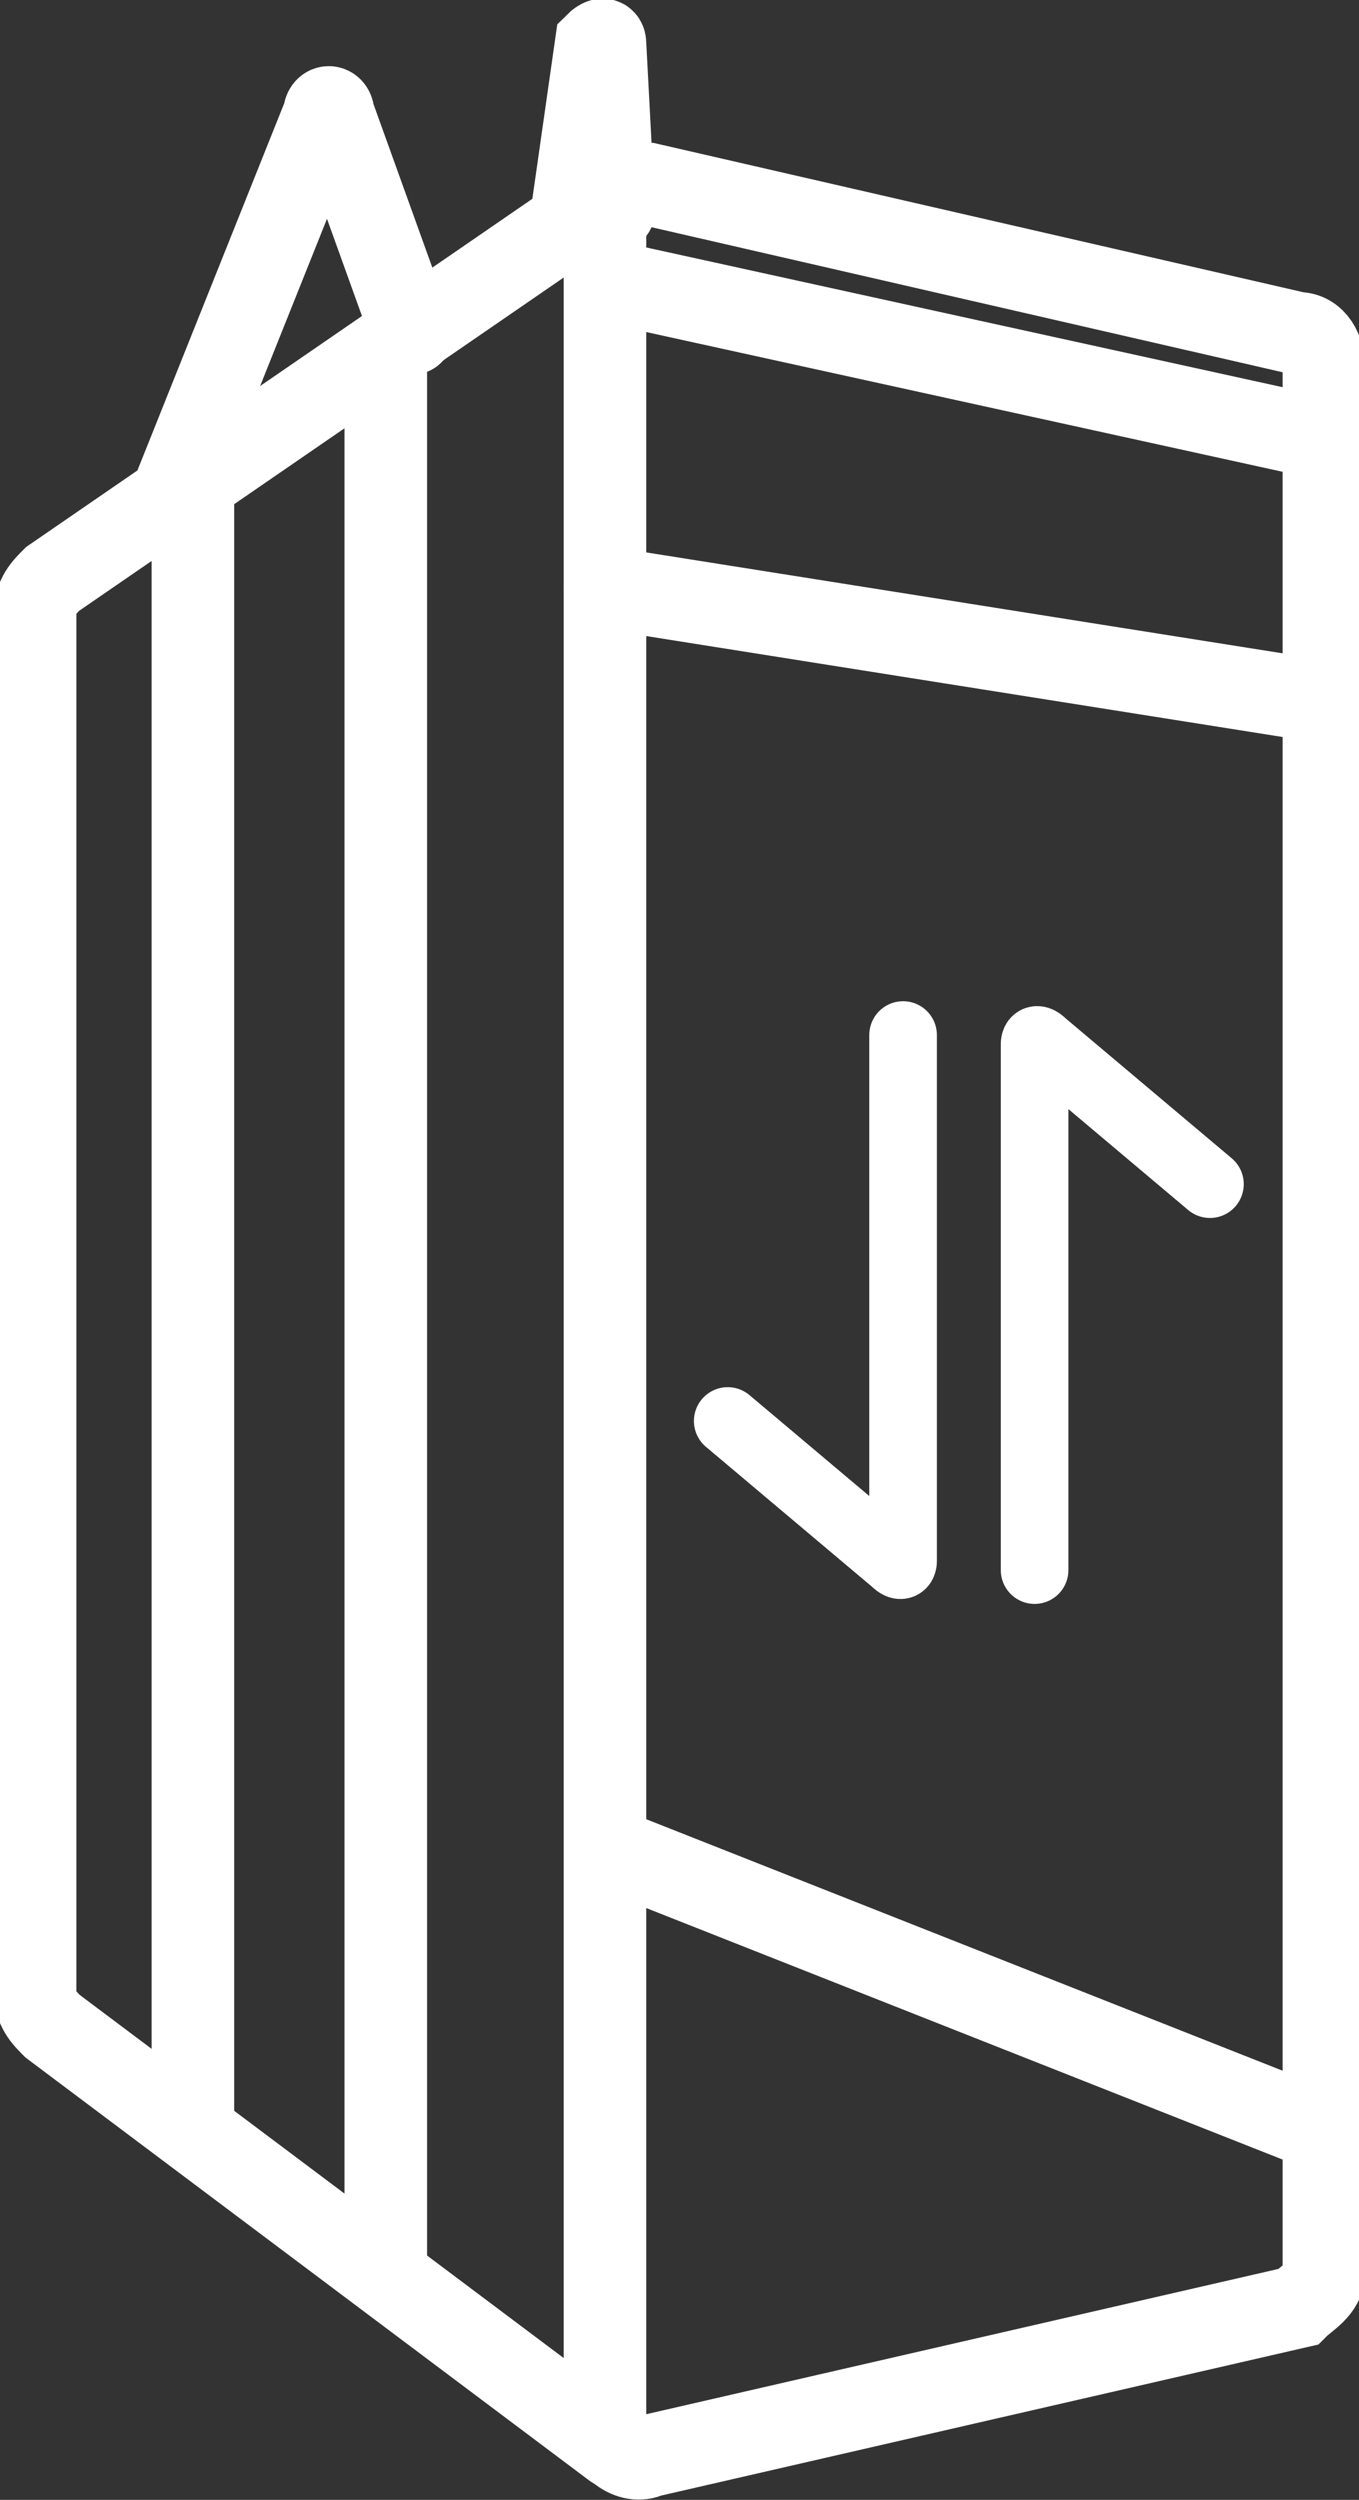 <?xml version="1.0" encoding="utf-8"?>
<!-- Generator: Adobe Illustrator 25.4.1, SVG Export Plug-In . SVG Version: 6.00 Build 0)  -->
<svg version="1.1" id="图层_1" xmlns="http://www.w3.org/2000/svg" xmlns:xlink="http://www.w3.org/1999/xlink" x="0px" y="0px"
	 viewBox="0 0 15.5 28.5" style="enable-background:new 0 0 15.5 28.5;" xml:space="preserve">
<rect x="0" y="0" width="15.5" height="28.5" fill="#333333" stroke="none"/>
<style type="text/css">
	.st0{fill:#FFFFFF;stroke:#231815;stroke-miterlimit:10;}
	.st1{fill:#E5E5E5;}
	.st2{fill:#0059AB;}
	.st3{opacity:0.9;fill:#0059A7;}
	.st4{fill:none;stroke:#FFFFFF;stroke-width:0.25;stroke-miterlimit:10;}
	.st5{fill:none;stroke:#FFFFFF;stroke-width:0.7;stroke-linecap:round;stroke-miterlimit:10;}
	.st6{fill:none;stroke:#FFFFFF;stroke-width:0.7;stroke-miterlimit:10;}
	.st7{fill:none;stroke:#FFFFFF;stroke-width:0.7;stroke-miterlimit:10;stroke-dasharray:1.452,0.968;}
	.st8{fill:#333333;stroke:#FFFFFF;stroke-width:0.7;stroke-miterlimit:10;}
	.st9{fill:#FFFFFF;}
	.st10{fill:url(#SVGID_1_);stroke:#333333;stroke-width:0.559;stroke-miterlimit:10;}
	.st11{fill:#BBC6DA;}
	.st12{fill:none;stroke:#BBC6DA;stroke-width:2.281;stroke-linecap:round;stroke-linejoin:round;stroke-miterlimit:22.926;}
	.st13{fill:none;stroke:#BBC7DA;stroke-width:1.867;stroke-linecap:round;stroke-miterlimit:10;}
	.st14{fill:none;stroke:#BBC6DA;stroke-width:1.761;stroke-miterlimit:10;}
	.st15{fill:none;stroke:#BBC6DA;stroke-width:1.761;stroke-linecap:round;stroke-miterlimit:10;}
	.st16{fill:none;stroke:#BBC6DA;stroke-width:1.768;stroke-miterlimit:22.926;}
	.st17{clip-path:url(#SVGID_00000031196824260146553270000004244793936179550853_);}
	.st18{fill:none;stroke:#BBC6DA;stroke-width:1.669;stroke-miterlimit:10;}
	.st19{fill:none;stroke:#BBC6DA;stroke-width:1.669;stroke-linecap:round;stroke-miterlimit:10;}
	.st20{fill:#B8C4D6;}
	.st21{clip-path:url(#SVGID_00000164490938421566038630000017559508769221571735_);fill:#666666;}
	.st22{fill:none;stroke:#BBC6DA;stroke-width:1.602;stroke-miterlimit:10;}
	.st23{fill:none;stroke:#BBC6DA;stroke-width:1.5;stroke-miterlimit:10;}
	.st24{fill:#C34544;}
	.st25{fill:#6F7C8E;}
	.st26{fill:url(#SVGID_00000144314706801500277280000012776989128527934609_);}
	.st27{fill:#DBDEE2;}
	.st28{fill:none;stroke:#231815;stroke-width:1.779;stroke-linecap:round;stroke-linejoin:round;stroke-miterlimit:22.926;}
	.st29{fill:none;stroke:#231815;stroke-width:1.779;stroke-miterlimit:22.926;}
	.st30{fill:#389ED9;}
	.st31{fill:none;}
	.st32{fill:none;stroke:#389ED9;stroke-width:1.673;stroke-linecap:round;stroke-miterlimit:10;}
	.st33{fill:none;stroke:#BBC6DA;stroke-width:2.011;stroke-linecap:round;stroke-linejoin:round;stroke-miterlimit:22.926;}
	.st34{fill:none;stroke:#BBC6DA;stroke-width:2.191;stroke-linecap:round;stroke-linejoin:round;stroke-miterlimit:22.926;}
	.st35{fill:#1D99FF;}
	.st36{fill:none;stroke:#1D99FF;stroke-width:2.281;stroke-linecap:round;stroke-linejoin:round;stroke-miterlimit:22.926;}
	.st37{fill:none;stroke:#BBC6DA;stroke-width:1.824;stroke-linecap:round;stroke-miterlimit:10;}
	.st38{fill:none;stroke:#BBC6DA;stroke-width:1.824;stroke-miterlimit:10;}
	.st39{fill:none;stroke:#BBC6DA;stroke-width:2;stroke-linecap:round;stroke-miterlimit:10;}
	.st40{fill:none;stroke:#BBC6DA;stroke-width:2;stroke-miterlimit:10;}
	.st41{fill:url(#Rectangle-39_00000070808467659426927780000000633835151161444528_);}
	.st42{fill:url(#Rectangle-40_00000029012181149915511980000011082866128124319396_);}
	.st43{fill:none;stroke:#B2BACF;stroke-width:0.767;}
	.st44{fill:url(#Rectangle-40_00000133509218838074008940000004896032313064427701_);}
	.st45{fill:url(#Rectangle-40_00000078727757867812788550000012779123728014658196_);}
	.st46{fill:#FFFFFF;stroke:#768197;stroke-width:1.535;}
	.st47{fill:#707E91;}
	.st48{fill:url(#Oval_00000028294688279449581100000005164960748899199633_);stroke:#707E91;stroke-width:2;}
	.st49{fill:none;stroke:#707E91;stroke-width:2;}
	.st50{fill:#FFFFFF;stroke:#707E91;stroke-width:2;}
	.st51{fill:url(#Rectangle-44_00000142133625859755562330000007949359643942445205_);}
	.st52{fill:none;stroke:#707E91;stroke-width:1.61;}
	.st53{opacity:0.1;fill:none;stroke:#707E91;stroke-width:1.61;enable-background:new    ;}
	.st54{fill:#FFFFFF;stroke:#707E91;stroke-width:1.61;}
	.st55{fill:#748199;}
	.st56{fill:url(#Rectangle-19_00000062186600941500587400000012117440185870698163_);}
	.st57{fill:#0264B1;}
	.st58{fill:none;stroke:#0264B1;stroke-width:1.5;stroke-miterlimit:10;}
	.st59{fill:url(#SVGID_00000065075802434072788890000005743978186726280094_);}
	.st60{fill:url(#SVGID_00000008827922630585113250000001686558854049820299_);}
	.st61{fill:#3396FD;}
	.st62{fill:#268CFD;}
	.st63{clip-path:url(#SVGID_00000142173829455972198430000002256016561462619278_);fill:#DFE2E7;}
	.st64{clip-path:url(#SVGID_00000142173829455972198430000002256016561462619278_);fill:#E0E3E8;}
	.st65{clip-path:url(#SVGID_00000142173829455972198430000002256016561462619278_);fill:#E1E4E9;}
	.st66{clip-path:url(#SVGID_00000142173829455972198430000002256016561462619278_);fill:#E2E5E9;}
	.st67{clip-path:url(#SVGID_00000142173829455972198430000002256016561462619278_);fill:#E3E6EA;}
	.st68{clip-path:url(#SVGID_00000142173829455972198430000002256016561462619278_);fill:#E4E7EB;}
	.st69{clip-path:url(#SVGID_00000142173829455972198430000002256016561462619278_);fill:#E5E8EC;}
	.st70{clip-path:url(#SVGID_00000142173829455972198430000002256016561462619278_);fill:#E6E9ED;}
	.st71{clip-path:url(#SVGID_00000142173829455972198430000002256016561462619278_);fill:#E7EAED;}
	.st72{clip-path:url(#SVGID_00000142173829455972198430000002256016561462619278_);fill:#E8EBEE;}
	.st73{clip-path:url(#SVGID_00000142173829455972198430000002256016561462619278_);fill:#EAEBEF;}
	.st74{clip-path:url(#SVGID_00000142173829455972198430000002256016561462619278_);fill:#EBECF0;}
	.st75{clip-path:url(#SVGID_00000142173829455972198430000002256016561462619278_);fill:#ECEDF0;}
	.st76{clip-path:url(#SVGID_00000142173829455972198430000002256016561462619278_);fill:#EDEEF1;}
	.st77{clip-path:url(#SVGID_00000142173829455972198430000002256016561462619278_);fill:#EEEFF2;}
	.st78{clip-path:url(#SVGID_00000142173829455972198430000002256016561462619278_);fill:#EFF0F3;}
	.st79{clip-path:url(#SVGID_00000142173829455972198430000002256016561462619278_);fill:#F0F1F4;}
	.st80{clip-path:url(#SVGID_00000142173829455972198430000002256016561462619278_);fill:#F1F2F4;}
	.st81{clip-path:url(#SVGID_00000142173829455972198430000002256016561462619278_);fill:#F2F3F5;}
	.st82{clip-path:url(#SVGID_00000142173829455972198430000002256016561462619278_);fill:#F3F4F6;}
	.st83{fill:#1296DB;}
	.st84{opacity:0.1;enable-background:new    ;}
	.st85{fill:#DEE3EA;stroke:#DEE3EA;stroke-width:0.574;stroke-miterlimit:10;}
	.st86{fill:#DEE3EA;stroke:#DEE3EA;stroke-width:0.658;stroke-miterlimit:10;}
	.st87{fill:#DEE3EA;}
	.st88{fill:none;stroke:#DEE3EA;stroke-width:1.868;stroke-miterlimit:10;}
	.st89{fill:none;stroke:#DEE3EA;stroke-width:1.868;stroke-linecap:round;stroke-miterlimit:10;}
	.st90{fill:#DEE3EA;stroke:#024CA5;stroke-width:0.623;stroke-miterlimit:10;}
	.st91{fill:#1D97FF;}
	.st92{fill:none;stroke:#1D97FF;stroke-width:1.209;stroke-miterlimit:10;}
	.st93{fill:#FFFFFF;stroke:#1D97FF;stroke-width:1.223;stroke-miterlimit:10;}
	.st94{fill:none;stroke:#1D97FF;stroke-width:1.63;stroke-miterlimit:10;}
	.st95{fill:none;stroke:#00A7E8;stroke-width:1.5;stroke-miterlimit:10;}
	.st96{fill:#02A7E9;stroke:#F6F7F9;stroke-width:0.5;stroke-miterlimit:10;}
	.st97{fill:#02A7E9;stroke:#F6F7F9;stroke-width:0.495;stroke-miterlimit:10;}
	.st98{fill:#02A7E9;stroke:#F6F7F9;stroke-width:0.492;stroke-miterlimit:10;}
	.st99{fill:#02A7E9;stroke:#F6F7F9;stroke-width:0.494;stroke-miterlimit:10;}
	.st100{fill:#02A7E9;stroke:#F6F7F9;stroke-width:0.492;stroke-miterlimit:10;}
	.st101{fill:#02A7E9;}
	.st102{fill:#02A7E9;stroke:#F6F7F9;stroke-miterlimit:10;}
	.st103{fill:#02A7E9;stroke:#F6F7F9;stroke-width:0.471;stroke-miterlimit:10;}
	.st104{fill:#02A7E9;stroke:#F6F7F9;stroke-width:0.47;stroke-miterlimit:10;}
	.st105{fill:#02A7E9;stroke:#F6F7F9;stroke-width:0.449;stroke-miterlimit:10;}
	.st106{fill:#02A7E9;stroke:#02A7E9;stroke-width:0.912;stroke-miterlimit:10;}
	.st107{fill:#02A7E9;stroke:#02A7E9;stroke-width:0.456;stroke-miterlimit:10;}
	.st108{fill:#02A7E9;stroke:#F6F7F9;stroke-width:1.018;stroke-miterlimit:10;}
	.st109{fill:#02A7E9;stroke:#F6F7F9;stroke-width:0.964;stroke-miterlimit:10;}
	.st110{fill:#00A7E8;}
	.st111{fill:#02A7E9;stroke:#FFFFFF;stroke-width:0.5;stroke-miterlimit:10;}
	.st112{fill:none;stroke:#02A7E9;stroke-width:1.7;stroke-linecap:round;stroke-miterlimit:10;}
	.st113{fill:#F6F7F9;}
	.st114{fill:none;stroke:#02A7E9;stroke-width:1.373;stroke-linecap:round;stroke-miterlimit:10;}
	.st115{fill:none;stroke:#02A7E9;stroke-width:1.307;stroke-linecap:round;stroke-miterlimit:10;}
	.st116{fill:#02A7E9;stroke:#F6F7F9;stroke-width:0.75;stroke-miterlimit:10;}
	.st117{fill:none;stroke:#0059A9;stroke-width:2.459;stroke-miterlimit:10;}
	.st118{fill:none;stroke:#0059A9;stroke-width:1.844;stroke-miterlimit:10;}
	.st119{fill:none;stroke:#0059A9;stroke-width:1.844;stroke-linecap:round;stroke-linejoin:round;stroke-miterlimit:10;}
	.st120{fill:none;stroke:#009FE8;stroke-width:1.844;stroke-miterlimit:10;}
	.st121{fill:none;stroke:#009FE8;stroke-width:1.844;stroke-linecap:round;stroke-linejoin:round;stroke-miterlimit:10;}
	.st122{fill:#009FE8;}
	.st123{fill:#0059A9;}
	.st124{fill:none;stroke:#08559D;stroke-width:1.721;stroke-linecap:round;stroke-linejoin:round;stroke-miterlimit:10;}
	.st125{fill:#FFFFFF;stroke:#009FE8;stroke-width:1.844;stroke-miterlimit:10;}
	.st126{fill:none;stroke:#08559D;stroke-width:1.844;stroke-miterlimit:10;}
	.st127{fill:none;stroke:#08559D;stroke-width:1.844;stroke-miterlimit:9.999;}
	.st128{fill:none;stroke:#08559D;stroke-width:1.844;stroke-linecap:round;stroke-miterlimit:10;}
	.st129{fill:none;stroke:#009FE8;stroke-width:1.844;stroke-linecap:round;stroke-miterlimit:10;}
	.st130{fill:#FFFFFF;stroke:#009FE8;stroke-width:1.844;stroke-linecap:round;stroke-miterlimit:10;}
	.st131{fill:none;stroke:#00A7E8;stroke-width:1.442;stroke-linecap:round;stroke-miterlimit:10;}
	.st132{fill:#FFFFFF;stroke:#00A7E8;stroke-width:1.442;stroke-linecap:round;stroke-miterlimit:10;}
	.st133{fill:none;stroke:#00A7E8;stroke-width:1.5;stroke-miterlimit:9.999;}
	.st134{fill:none;stroke:#00A7E8;stroke-width:1.5;stroke-linecap:round;stroke-miterlimit:10;}
	.st135{fill:#00A7E8;stroke:#F6F7F9;stroke-width:0.75;stroke-miterlimit:10;}
	.st136{fill:#00A7E8;stroke:#F6F7F9;stroke-width:0.5;stroke-miterlimit:10;}
	.st137{fill:none;stroke:#00A7E8;stroke-width:1.7;stroke-miterlimit:10;}
	.st138{fill:#ED70A3;}
	.st139{fill:none;stroke:#009FE8;stroke-width:2.345;stroke-miterlimit:10;}
	.st140{fill:none;stroke:#0059A9;stroke-width:2.345;stroke-linecap:round;stroke-miterlimit:10;}
	.st141{fill:none;stroke:#009FE8;stroke-width:2.459;stroke-miterlimit:10;}
	.st142{fill:none;stroke:#BBC6DA;stroke-width:0.4;stroke-linecap:round;stroke-miterlimit:10;}
	.st143{fill:none;stroke:#BBC6DA;stroke-width:0.2;stroke-linecap:round;stroke-miterlimit:10;}
	.st144{fill:none;stroke:#BBC6DA;stroke-width:0.3;stroke-linecap:round;stroke-miterlimit:10;}
	.st145{fill:none;stroke:#BBC6DA;stroke-width:0.355;stroke-linecap:round;stroke-miterlimit:10;}
	.st146{fill:none;stroke:#BBC6DA;stroke-width:0.3;stroke-linecap:round;stroke-linejoin:round;stroke-miterlimit:10;}
	.st147{fill:none;stroke:#BBC6DA;stroke-width:0.371;stroke-linecap:round;stroke-miterlimit:10;}
	.st148{fill:none;stroke:#333333;stroke-width:1.5;stroke-miterlimit:10;}
	.st149{fill:none;stroke:#333333;stroke-width:1.5;stroke-linecap:round;stroke-miterlimit:10;}
	.st150{fill:none;stroke:#333333;stroke-width:1.161;stroke-linecap:round;stroke-miterlimit:10;}
	.st151{fill:none;stroke:#333333;stroke-width:1.161;stroke-miterlimit:10;}
	.st152{fill:none;stroke:#333333;stroke-width:1.354;stroke-miterlimit:10;}
	.st153{fill:none;stroke:#333333;stroke-width:1.3;stroke-miterlimit:10;}
	.st154{fill:none;stroke:#333333;stroke-width:1.3;stroke-linecap:round;stroke-miterlimit:10;}
	.st155{fill:none;stroke:#333333;stroke-width:1.2;stroke-miterlimit:10;}
	.st156{fill:none;stroke:#333333;stroke-width:1.208;stroke-miterlimit:10;}
	.st157{fill:none;stroke:#333333;stroke-width:1.2;stroke-linecap:round;stroke-miterlimit:10;}
	.st158{fill:none;stroke:#333333;stroke-width:1.3;stroke-miterlimit:10;}
	.st159{fill:none;stroke:#333333;stroke-width:1.3;stroke-linecap:round;stroke-miterlimit:10;}
	.st160{fill:none;stroke:#333333;stroke-miterlimit:10;}
	.st161{fill:none;stroke:#333333;stroke-width:2;stroke-miterlimit:10;stroke-dasharray:2.947;}
	.st162{fill:none;stroke:#333333;stroke-width:1.091;stroke-linecap:round;stroke-miterlimit:10;}
	.st163{fill:none;stroke:#333333;stroke-width:0.8;stroke-linecap:round;stroke-miterlimit:10;}
	.st164{fill:none;stroke:#333333;stroke-width:1.031;stroke-miterlimit:10;}
	.st165{fill:url(#SVGID_00000111888994729298428190000004955136133669974678_);}
	.st166{fill:url(#SVGID_00000099652682016447830430000006872727557775559089_);}
	.st167{fill:url(#SVGID_00000072970016648709939630000014624736177033942665_);}
	.st168{fill:url(#SVGID_00000027604441899574587300000003413621163853830077_);}
	.st169{fill:url(#SVGID_00000023992567671097980360000008998295601211552646_);}
	.st170{fill:url(#SVGID_00000070092450425834759920000007556718034097961357_);}
	.st171{fill:url(#SVGID_00000057837343452369199760000007092199569643142286_);}
	.st172{fill:url(#SVGID_00000150093363469211359000000004969604900294980542_);}
	.st173{fill:url(#SVGID_00000060001425214074829200000000348449121741951112_);}
	.st174{fill:url(#SVGID_00000053546292859432605720000013840179663931769527_);}
	.st175{fill:url(#SVGID_00000132780774926734705880000000945078601516560825_);}
	.st176{fill:#94999D;}
	.st177{fill:#CEDBED;}
	.st178{fill:#C68031;}
	.st179{fill:#808589;}
	.st180{fill:#C1C3C3;}
	.st181{clip-path:url(#SVGID_00000115478971678374132040000016832788442772678020_);fill:#C68031;}
	.st182{clip-path:url(#SVGID_00000115478971678374132040000016832788442772678020_);fill:#333E48;}
	.st183{fill:#B5B7B7;}
	.st184{fill:#0071BE;}
	.st185{clip-path:url(#SVGID_00000118393587499646848570000011365438681678349496_);}
	.st186{clip-path:url(#SVGID_00000118393587499646848570000011365438681678349496_);fill:#333E48;}
	.st187{fill:#658BEC;}
	.st188{fill:#FFA819;}
	.st189{fill:#E2C380;}
	.st190{fill:#FF5959;}
	.st191{fill:#EC8080;}
	.st192{clip-path:url(#SVGID_00000054949264359924809520000011375709775806496697_);fill:#C1C3C3;}
	.st193{clip-path:url(#SVGID_00000054949264359924809520000011375709775806496697_);fill:#222323;}
	.st194{fill:#333E48;}
	.st195{fill:#FFAC19;}
	.st196{fill:#959A9E;}
	.st197{fill:#989DA1;}
	.st198{fill:#C5C7C7;}
	.st199{fill:#0071C2;}
	.st200{clip-path:url(#SVGID_00000123406257779086754970000000145836337034074009_);fill:#333E48;}
	.st201{clip-path:url(#SVGID_00000123406257779086754970000000145836337034074009_);fill:#00A7D7;}
	.st202{fill:none;stroke:#FF5959;stroke-width:1.008;stroke-miterlimit:10;}
	.st203{fill:none;stroke:#FF5959;stroke-width:1.513;stroke-miterlimit:10;}
	.st204{fill:#3693D4;}
	.st205{fill:none;stroke:#FF5959;stroke-width:0.504;stroke-miterlimit:10;}
	.st206{fill:none;stroke:#FFAC19;stroke-width:1.008;stroke-miterlimit:10;}
	.st207{fill:#00948C;}
	.st208{fill:#C7C9C9;}
	.st209{fill:#9A9FA3;}
	.st210{fill:#FFAE19;}
	.st211{fill:#E8C980;}
	.st212{clip-path:url(#SVGID_00000041283972532400605990000011993222381418317243_);fill:#FFAE19;}
	.st213{clip-path:url(#SVGID_00000041283972532400605990000011993222381418317243_);fill:#333E48;}
	.st214{fill:#218049;}
	.st215{clip-path:url(#SVGID_00000108293089593123713480000007327733412794762424_);fill:#00A368;}
	.st216{clip-path:url(#SVGID_00000108293089593123713480000007327733412794762424_);fill:#333E48;}
	.st217{clip-path:url(#SVGID_00000130621300425226421870000011008849248187201162_);fill:#B5B7B7;}
	.st218{clip-path:url(#SVGID_00000130621300425226421870000011008849248187201162_);fill:#E8C980;}
	.st219{fill:#0071C4;}
	.st220{clip-path:url(#SVGID_00000024721782868682187260000009732534825602207640_);fill:#00A9D9;}
	.st221{clip-path:url(#SVGID_00000024721782868682187260000009732534825602207640_);fill:#333E48;}
	.st222{fill:#00A368;}
	.st223{fill:#00A9D9;}
	.st224{fill:#303F5B;}
	.st225{fill:#B9C8F1;}
	.st226{clip-path:url(#SVGID_00000045599416847593407850000011499131840917890433_);}
	.st227{clip-path:url(#SVGID_00000019656014145311230070000018225317431744876437_);}
	.st228{fill:#FFC454;}
	.st229{fill:#E35564;}
	.st230{fill:#D04453;}
	.st231{clip-path:url(#SVGID_00000167362397866903219970000003150987915175938461_);fill:#4FB8DF;}
	.st232{clip-path:url(#SVGID_00000167362397866903219970000003150987915175938461_);fill:#434A54;}
	.st233{clip-path:url(#SVGID_00000167362397866903219970000003150987915175938461_);fill:#C2C7CF;}
	.st234{clip-path:url(#SVGID_00000167362397866903219970000003150987915175938461_);fill:#656D78;}
	.st235{fill:#656D78;}
	.st236{fill:#ECB142;}
	.st237{clip-path:url(#SVGID_00000155129252660041037610000004953106553765255069_);fill:#1A7FB6;}
	.st238{fill:#80BCE5;}
	.st239{fill:#4291C5;}
	.st240{fill:#EFBE5D;}
	.st241{fill:#FFA703;}
	.st242{clip-path:url(#SVGID_00000140729836110591774000000009943692327464108204_);fill:#C8E3ED;}
	.st243{clip-path:url(#SVGID_00000140729836110591774000000009943692327464108204_);fill:#4291C5;}
	.st244{clip-path:url(#SVGID_00000140729836110591774000000009943692327464108204_);fill:#1A7FB6;}
	.st245{clip-path:url(#SVGID_00000140729836110591774000000009943692327464108204_);fill:#2D416C;}
	.st246{fill:#1A7FB6;}
	.st247{fill:#2D416C;}
	.st248{clip-path:url(#SVGID_00000155854252034584210840000002827883653133934747_);}
	.st249{fill:#0071C7;}
	.st250{fill:#FFB119;}
	.st251{fill:#7CD8A1;}
	.st252{fill:#9DA2A6;}
	.st253{clip-path:url(#SVGID_00000057133236628586474710000004506351314419208322_);fill:#00ACDC;}
	.st254{clip-path:url(#SVGID_00000057133236628586474710000004506351314419208322_);fill:#218049;}
	.st255{fill:#00A668;}
	.st256{fill:none;stroke:#333333;stroke-width:1.254;stroke-miterlimit:10;}
	.st257{fill:none;stroke:#333333;stroke-width:1.003;stroke-miterlimit:10;}
	.st258{fill:none;stroke:#333333;stroke-width:0.928;stroke-miterlimit:10;}
	.st259{fill:none;stroke:#333333;stroke-width:1.088;stroke-miterlimit:10;}
	.st260{fill:none;stroke:#009FE8;stroke-width:1.601;stroke-miterlimit:10;}
	.st261{fill:none;stroke:#009FE8;stroke-width:1.201;stroke-linecap:round;stroke-linejoin:round;stroke-miterlimit:10;}
	.st262{fill:none;stroke:#009FE8;stroke-width:0.801;stroke-linecap:round;stroke-linejoin:round;stroke-miterlimit:10;}
	.st263{fill:none;stroke:#333333;stroke-width:1.4;stroke-linecap:round;stroke-miterlimit:10;}
	.st264{fill:none;stroke:#333333;stroke-width:0.967;stroke-linecap:round;stroke-miterlimit:10;}
	.st265{fill:none;stroke:#333333;stroke-width:0.988;stroke-linecap:round;stroke-miterlimit:10;}
	.st266{fill:none;stroke:#333333;stroke-width:0.988;stroke-linecap:round;stroke-miterlimit:10;}
	.st267{fill:none;stroke:#333333;stroke-width:0.945;stroke-linecap:round;stroke-miterlimit:10;}
	.st268{fill:#333333;}
	.st269{fill:none;stroke:#333333;stroke-width:1.28;stroke-miterlimit:10;}
	.st270{fill:none;stroke:#333333;stroke-width:1.376;stroke-miterlimit:10;}
	.st271{fill:none;stroke:#333333;stroke-width:1.224;stroke-miterlimit:10;}
	.st272{fill:none;stroke:#333333;stroke-width:1.5;stroke-miterlimit:10;stroke-dasharray:2.522,1.681;}
	.st273{fill:none;stroke:#333333;stroke-width:0.75;stroke-miterlimit:10;}
	.st274{fill:none;stroke:#08559D;stroke-width:2.463;stroke-miterlimit:10;}
	.st275{fill:none;stroke:#08559D;stroke-width:1.23;stroke-linecap:round;stroke-miterlimit:10;}
	.st276{fill:none;stroke:#009FE8;stroke-width:1.23;stroke-linecap:round;stroke-miterlimit:10;}
	.st277{fill:none;stroke:#333333;stroke-width:1.347;stroke-miterlimit:10;}
	.st278{fill:none;stroke:#333333;stroke-width:1.115;stroke-miterlimit:10;}
	.st279{fill:none;stroke:#333333;stroke-linecap:round;stroke-miterlimit:10;}
	.st280{fill:none;stroke:#333333;stroke-width:1.031;stroke-miterlimit:10;}
	.st281{fill:none;stroke:#333333;stroke-width:0.955;stroke-miterlimit:10;}
	.st282{fill:none;stroke:#333333;stroke-width:1.158;stroke-linecap:round;stroke-miterlimit:10;}
	.st283{fill:none;stroke:#333333;stroke-width:0.731;stroke-miterlimit:10;}
	.st284{fill:none;stroke:#333333;stroke-width:1.424;stroke-linecap:round;stroke-miterlimit:10;}
	.st285{fill:none;stroke:#333333;stroke-width:1.08;stroke-linecap:round;stroke-miterlimit:10;}
	.st286{fill:none;stroke:#333333;stroke-width:1.144;stroke-linecap:round;stroke-miterlimit:10;}
	.st287{fill:none;stroke:#333333;stroke-width:0.933;stroke-linecap:round;stroke-miterlimit:10;}
	.st288{fill:none;stroke:#333333;stroke-width:1.07;stroke-miterlimit:10;}
	.st289{fill:none;stroke:#333333;stroke-width:0.82;stroke-linecap:round;stroke-miterlimit:10;}
	.st290{fill:none;stroke:#333333;stroke-width:1.245;stroke-linecap:round;stroke-miterlimit:10;}
	.st291{fill:none;stroke:#333333;stroke-width:0.856;stroke-miterlimit:10;}
	.st292{fill:none;stroke:#333333;stroke-width:0.793;stroke-miterlimit:10;}
	.st293{fill:none;stroke:#333333;stroke-width:0.82;stroke-linecap:round;stroke-miterlimit:10;}
	.st294{fill:none;stroke:#333333;stroke-width:0.784;stroke-linecap:round;stroke-miterlimit:10;}
	.st295{fill:none;stroke:#333333;stroke-width:0.566;stroke-miterlimit:10;}
	.st296{fill:none;stroke:#333333;stroke-width:0.585;stroke-linecap:round;stroke-miterlimit:10;}
	.st297{fill:none;stroke:#333333;stroke-width:0.56;stroke-linecap:round;stroke-miterlimit:10;}
	.st298{fill:none;stroke:#333333;stroke-width:1.182;stroke-linecap:round;stroke-miterlimit:10;}
	.st299{fill:none;stroke:#333333;stroke-width:0.996;stroke-linecap:round;stroke-miterlimit:10;}
	.st300{fill:none;stroke:#333333;stroke-width:0.896;stroke-linecap:round;stroke-miterlimit:10;}
	.st301{fill:none;stroke:#333333;stroke-width:1.245;stroke-miterlimit:10;}
	.st302{fill:none;stroke:#333333;stroke-width:0.774;stroke-miterlimit:10;}
	.st303{fill:none;stroke:#0059A8;stroke-width:2.409;stroke-miterlimit:10;}
	.st304{fill:#0059A8;}
	.st305{fill:#02A6E8;}
	.st306{fill:#0059A8;stroke:#FFFFFF;stroke-width:0.562;stroke-miterlimit:10;}
	.st307{fill:#02A6E8;stroke:#FFFFFF;stroke-width:0.562;stroke-miterlimit:10;}
	.st308{fill:#00A6E7;}
	.st309{fill:none;stroke:#00A6E7;stroke-width:1.432;stroke-miterlimit:10;}
	.st310{fill:#0059A8;stroke:#0059A8;stroke-width:0.716;stroke-miterlimit:10;}
	.st311{fill:none;stroke:#1D99FF;stroke-linecap:round;stroke-miterlimit:10;}
	.st312{fill:none;stroke:#1D99FF;stroke-width:1.68;stroke-linecap:round;stroke-miterlimit:10;}
	.st313{fill:none;stroke:#1D99FF;stroke-width:1.075;stroke-linecap:round;stroke-miterlimit:10;}
	.st314{fill:none;stroke:#1D99FF;stroke-miterlimit:10;}
	.st315{fill:none;stroke:#1D99FF;stroke-width:1.03;stroke-linecap:round;stroke-miterlimit:10;}
	.st316{fill:none;stroke:#1D99FF;stroke-width:1.03;stroke-miterlimit:10;}
	.st317{fill:none;stroke:#1D99FF;stroke-width:0.936;stroke-linecap:round;stroke-miterlimit:10;}
	.st318{fill:url(#SVGID_00000062156638576324393570000017997260535752901271_);}
	.st319{fill:url(#SVGID_00000026841741098215101950000005706926072138453893_);}
	.st320{fill:url(#SVGID_00000123401772091118693280000008738923992961602983_);}
	.st321{fill:url(#SVGID_00000051374975145020138770000001219682269042401936_);}
	.st322{fill:none;stroke:#333333;stroke-width:1.041;stroke-linecap:round;stroke-miterlimit:10;}
	.st323{fill:none;stroke:#333333;stroke-width:1.5;stroke-miterlimit:10;stroke-dasharray:1.673,1.673;}
	.st324{fill:none;stroke:#333333;stroke-width:1.25;stroke-linecap:round;stroke-miterlimit:10;}
	.st325{fill:none;stroke:#333333;stroke-width:1.075;stroke-linecap:round;stroke-miterlimit:10;}
	.st326{fill:none;stroke:#333333;stroke-width:1.336;stroke-linecap:round;stroke-miterlimit:10;}
	.st327{fill:none;stroke:#333333;stroke-width:1.169;stroke-linecap:round;stroke-miterlimit:10;}
	.st328{fill:none;stroke:#333333;stroke-width:1.099;stroke-linecap:round;stroke-miterlimit:10;}
	.st329{fill:#00A0E9;}
	.st330{fill:#009FE8;stroke:#009FE8;stroke-width:1.201;stroke-linecap:round;stroke-linejoin:round;stroke-miterlimit:10;}
	.st331{fill:none;stroke:#009FE8;stroke-width:2;stroke-linecap:round;stroke-miterlimit:10;}
	.st332{fill:#009FE8;stroke:#009FE8;stroke-width:2;stroke-linecap:round;stroke-miterlimit:10;}
	.st333{fill:none;stroke:#009FE8;stroke-width:1.201;stroke-miterlimit:10;}
	.st334{fill:none;stroke:#009FE8;stroke-width:0.4;stroke-miterlimit:10;}
	.st335{fill:none;stroke:#009FE8;stroke-width:0.801;stroke-miterlimit:10;}
	.st336{fill:url(#SVGID_00000062891894490714300120000015940516125241312935_);}
	.st337{fill:#3284FF;stroke:url(#SVGID_00000057861529074354383920000009152416189425012629_);stroke-width:0.12;}
	.st338{fill:url(#SVGID_00000067935879919620428420000010438654188257337000_);}
	.st339{fill:url(#SVGID_00000168808221656966565540000005933129861450359213_);}
	.st340{fill:url(#SVGID_00000113319942364771980630000014544959232478264970_);}
	.st341{fill:url(#SVGID_00000067229857062471708070000003452579885972516768_);}
	.st342{fill:url(#SVGID_00000036232623825553303290000001967190128138836360_);}
	.st343{fill:#073A93;}
	.st344{fill:url(#SVGID_00000121997082037399092580000001655880770043656358_);fill-opacity:0.6;}
	.st345{fill:url(#SVGID_00000016076826864566973810000011789744010014621886_);}
	.st346{fill:none;stroke:url(#SVGID_00000121250432328106241100000003928873420377098167_);stroke-width:0.12;}
	.st347{fill:#3284FF;fill-opacity:0.3;}
	
		.st348{fill:url(#SVGID_00000097461455059981403480000013152564164658911648_);stroke:url(#SVGID_00000023963551162019438850000000438803893063043512_);stroke-width:0.12;}
	.st349{fill:url(#SVGID_00000163770909815692985460000013858461537948533379_);}
	.st350{fill:url(#SVGID_00000062913408316710978940000010453878351029457076_);}
	.st351{fill:url(#SVGID_00000165229825881772775090000013701586285026623410_);}
	.st352{fill:url(#SVGID_00000148622397423036114190000017940915337465725858_);}
	.st353{fill:url(#SVGID_00000055671727442862047170000016316602435403687358_);}
	.st354{fill:url(#SVGID_00000023244581511208843450000015964658552521456819_);}
	.st355{fill:url(#SVGID_00000111885994878466542690000010078362945207115392_);}
	.st356{fill:url(#SVGID_00000181075228907295659190000007721572604412025527_);}
	
		.st357{fill:url(#SVGID_00000058567062838171716570000005675551358081811868_);stroke:url(#SVGID_00000145052814030625254870000016781791001255829406_);stroke-width:0.12;}
	.st358{fill:url(#SVGID_00000093136027881834376370000002583647456714029490_);}
	.st359{fill:url(#SVGID_00000126303278911923006000000012500028970829176451_);}
	.st360{fill:url(#SVGID_00000146461588524180309560000008007541763525808057_);}
	.st361{fill:url(#SVGID_00000047042022333730826270000007694325102266786451_);}
	.st362{fill:url(#SVGID_00000113352475662471665280000015765169369708392609_);}
	.st363{fill:url(#SVGID_00000088127382741172348080000016397727724042199704_);}
	.st364{fill:url(#SVGID_00000008135584579764184590000010524371327043382179_);}
	.st365{fill:url(#SVGID_00000163049684065353243620000008141430126868141217_);}
	
		.st366{fill:url(#SVGID_00000023249536246707724140000007441626155898328727_);stroke:url(#SVGID_00000058553144356506834010000014570950003273690779_);stroke-width:0.12;}
	.st367{fill:url(#SVGID_00000018208726030927252110000018191718519787463869_);}
	.st368{fill:url(#SVGID_00000144320900399907051500000001800335922710011569_);}
	.st369{fill:url(#SVGID_00000025440151137911887380000005589399588051899054_);}
	.st370{fill:url(#SVGID_00000008829077300081349670000017004104824394895547_);}
	.st371{fill:url(#SVGID_00000155838872583594224840000008308290037576126649_);}
	.st372{fill:url(#SVGID_00000019636897953479695340000002468620529169075616_);}
	.st373{fill:url(#SVGID_00000101797373076777430410000010347835382223438220_);}
	.st374{fill:url(#SVGID_00000163034443982050757960000009905330928182956479_);}
	.st375{fill:url(#SVGID_00000042003016004932194270000008204177995437662338_);}
	.st376{fill:url(#SVGID_00000020374884553954188540000006455216945622992011_);}
	.st377{fill:url(#SVGID_00000114789790071788192570000014068498493042190992_);}
	.st378{fill:url(#SVGID_00000023965502844632497590000011629819906772671904_);}
	.st379{fill:#3276FF;stroke:url(#SVGID_00000134237300389957896820000014300488495650237882_);stroke-width:0.12;}
	.st380{fill:url(#SVGID_00000145043780825029932000000014315600427698710701_);}
	.st381{fill:url(#SVGID_00000137133700475279348600000004762306122516233129_);}
	.st382{fill:url(#SVGID_00000084522221974364302910000017572421914676475574_);}
	.st383{fill:url(#SVGID_00000018215049318900811200000005678121138562248334_);}
	.st384{fill:none;stroke:url(#SVGID_00000118364493304635799150000008834586883758872705_);stroke-width:0.12;}
	.st385{fill:url(#SVGID_00000127757210731560369320000011086199093135776185_);}
	.st386{fill:none;stroke:url(#SVGID_00000155144812488608306520000017708396016400082084_);stroke-width:0.12;}
	.st387{fill:url(#SVGID_00000137122139414097033130000016962799185301642634_);}
	
		.st388{fill:url(#SVGID_00000118354733532955132530000003746798269049473173_);stroke:url(#SVGID_00000026130311916669839100000013427747398659889328_);stroke-width:0.12;}
	.st389{fill:none;stroke:#009FE8;stroke-width:1.257;stroke-miterlimit:10;}
	.st390{fill:none;stroke:#FFFFFF;stroke-width:0.801;stroke-linecap:round;stroke-miterlimit:10;}
	.st391{fill:none;stroke:#00A7E8;stroke-width:1.089;stroke-linecap:round;stroke-miterlimit:10;}
	.st392{fill:none;stroke:#FFFFFF;stroke-width:1.201;stroke-linecap:round;stroke-miterlimit:10;}
	.st393{fill:none;stroke:#00A7E8;stroke-width:1.201;stroke-linecap:round;stroke-miterlimit:10;}
	.st394{fill:none;stroke:#FFFFFF;stroke-width:0.801;stroke-miterlimit:10;}
	.st395{fill:none;stroke:#00A7E8;stroke-width:2.802;stroke-miterlimit:10;}
	.st396{fill:none;stroke:#00A7E8;stroke-width:1.601;stroke-miterlimit:10;}
	.st397{fill:none;stroke:#333333;stroke-width:1.199;stroke-miterlimit:10;}
	.st398{fill:none;stroke:#333333;stroke-width:1.154;stroke-linecap:round;stroke-miterlimit:10;}
	.st399{fill:none;stroke:#BBC6DA;stroke-width:1.5;stroke-linecap:round;stroke-miterlimit:10;}
	.st400{fill:none;stroke:#00A7E8;stroke-width:1.127;stroke-miterlimit:10;}
	.st401{fill:none;stroke:#02A7E9;stroke-width:1.5;stroke-linecap:round;stroke-miterlimit:10;}
	.st402{fill:none;stroke:#02A7E9;stroke-width:1.308;stroke-linecap:round;stroke-miterlimit:10;}
	.st403{fill:none;stroke:#02A7E9;stroke-width:1.5;stroke-miterlimit:10;}
	.st404{fill:none;stroke:#02A7E9;stroke-width:1.482;stroke-linecap:round;stroke-miterlimit:10;}
	.st405{fill:none;stroke:#02A7E9;stroke-width:1.482;stroke-miterlimit:10;}
	.st406{fill:none;stroke:#00A7E8;stroke-width:1.569;stroke-miterlimit:10;}
	.st407{fill:none;stroke:#00A7E8;stroke-width:1.715;stroke-miterlimit:10;}
	.st408{fill:none;stroke:#00A7E8;stroke-width:1.715;stroke-linecap:round;stroke-miterlimit:10;}
	.st409{fill:none;stroke:#02A7E9;stroke-width:1.032;stroke-linecap:round;stroke-miterlimit:10;}
	.st410{fill:none;stroke:#02A7E9;stroke-width:0.983;stroke-linecap:round;stroke-miterlimit:10;}
	.st411{clip-path:url(#SVGID_00000023252710035875610730000005281812088087628200_);}
	.st412{fill:none;stroke:#02A7E9;stroke-width:1.278;stroke-linecap:round;stroke-miterlimit:10;}
	.st413{fill:none;stroke:#333333;stroke-width:1.35;stroke-miterlimit:10;}
	.st414{fill:#333333;stroke:#333333;stroke-width:0.899;stroke-miterlimit:10;}
	.st415{fill:none;stroke:#333333;stroke-width:1.348;stroke-miterlimit:10;}
	.st416{fill:none;stroke:#333333;stroke-width:1.272;stroke-linecap:round;stroke-miterlimit:10;}
	.st417{fill:none;stroke:#333333;stroke-width:1.272;stroke-miterlimit:10;}
	.st418{fill:none;stroke:#333333;stroke-width:1.131;stroke-linecap:round;stroke-miterlimit:10;}
	.st419{fill:none;stroke:#333333;stroke-width:0.826;stroke-linecap:round;stroke-miterlimit:10;}
	.st420{fill:none;stroke:#333333;stroke-width:1.217;stroke-linecap:round;stroke-miterlimit:10;}
	.st421{fill:none;stroke:#000000;stroke-width:1.052;stroke-linecap:round;stroke-miterlimit:10;}
	.st422{fill:none;stroke:#000000;stroke-width:1.052;stroke-miterlimit:10;}
	.st423{fill:none;stroke:#0059A9;stroke-width:1.628;stroke-miterlimit:10;}
	.st424{fill:none;stroke:#08559D;stroke-width:1.221;stroke-linecap:round;stroke-miterlimit:10;}
	.st425{fill:#FFFFFF;stroke:#009FE8;stroke-width:1.221;stroke-miterlimit:10;}
	.st426{fill:none;stroke:#009FE8;stroke-width:1.221;stroke-linecap:round;stroke-miterlimit:10;}
	.st427{fill:#FFFFFF;stroke:#009FE8;stroke-width:1.221;stroke-linecap:round;stroke-miterlimit:10;}
	.st428{fill:none;stroke:#009FE8;stroke-width:1.628;stroke-miterlimit:10;}
	.st429{fill:none;stroke:#0059A9;stroke-width:1.627;stroke-miterlimit:10;}
	.st430{fill:none;stroke:#08559D;stroke-width:1.629;stroke-miterlimit:10;}
	.st431{fill:none;stroke:#08559D;stroke-width:1.22;stroke-linecap:round;stroke-miterlimit:10;}
	.st432{fill:none;stroke:#08559D;stroke-width:0.814;stroke-linecap:round;stroke-miterlimit:10;}
	.st433{fill:none;stroke:#009FE8;stroke-width:0.814;stroke-linecap:round;stroke-miterlimit:10;}
	.st434{fill:none;stroke:#1D99FF;stroke-width:1.027;stroke-linecap:round;stroke-miterlimit:10;}
	.st435{fill:none;stroke:#1D99FF;stroke-width:1.215;stroke-linecap:round;stroke-miterlimit:10;}
	.st436{fill:none;stroke:#333333;stroke-width:1.07;stroke-miterlimit:10;stroke-dasharray:1.8,1.2;}
	.st437{fill:none;stroke:#333333;stroke-width:0.823;stroke-linecap:round;stroke-miterlimit:10;}
	.st438{fill:none;stroke:#333333;stroke-width:1.073;stroke-miterlimit:10;}
	.st439{fill:none;stroke:#333333;stroke-width:0.536;stroke-miterlimit:10;}
	.st440{fill:none;stroke:#333333;stroke-width:0.715;stroke-miterlimit:10;}
	.st441{fill:none;stroke:#333333;stroke-width:1.073;stroke-linecap:round;stroke-miterlimit:10;}
	.st442{fill:none;stroke:#333333;stroke-width:1.07;stroke-linecap:round;stroke-miterlimit:10;}
	.st443{fill:none;stroke:#333333;stroke-width:0.705;stroke-linecap:round;stroke-miterlimit:10;}
	.st444{fill:none;stroke:#333333;stroke-width:0.674;stroke-linecap:round;stroke-miterlimit:10;}
	.st445{fill:none;stroke:#333333;stroke-width:0.705;stroke-linecap:round;stroke-miterlimit:10;}
	.st446{fill:none;stroke:#333333;stroke-width:0.736;stroke-miterlimit:10;}
	.st447{fill:none;stroke:#333333;stroke-width:1.016;stroke-linecap:round;stroke-miterlimit:10;}
	.st448{fill:none;stroke:#333333;stroke-width:0.856;stroke-linecap:round;stroke-miterlimit:10;}
	.st449{fill:none;stroke:#333333;stroke-width:0.77;stroke-linecap:round;stroke-miterlimit:10;}
	.st450{fill:none;stroke:#333333;stroke-width:0.98;stroke-linecap:round;stroke-miterlimit:10;}
	.st451{fill:none;stroke:#333333;stroke-width:1.044;stroke-miterlimit:10;}
	.st452{fill:none;stroke:#333333;stroke-width:1.044;stroke-linecap:round;stroke-miterlimit:10;}
	.st453{fill:none;stroke:#333333;stroke-width:1.242;stroke-miterlimit:10;}
	.st454{fill:none;stroke:#333333;stroke-width:1.387;stroke-miterlimit:10;}
	.st455{fill:none;stroke:#333333;stroke-width:1.66;stroke-miterlimit:10;}
	.st456{fill:none;stroke:#333333;stroke-width:1.66;stroke-linecap:round;stroke-miterlimit:10;}
	.st457{fill:url(#SVGID_00000150066253397378925010000017383420161906710927_);}
	.st458{fill:url(#SVGID_00000054229847154069490930000011737836636741958577_);}
	.st459{fill:none;stroke:#024CA5;stroke-width:0.5;stroke-miterlimit:10;}
	.st460{fill:none;stroke:#FFFFFF;stroke-width:1.5;stroke-linecap:round;stroke-miterlimit:10;}
	.st461{fill:none;stroke:#FFFFFF;stroke-width:0.988;stroke-linecap:round;stroke-miterlimit:10;}
	.st462{fill:none;stroke:#FFFFFF;stroke-width:0.945;stroke-linecap:round;stroke-miterlimit:10;}
	.st463{fill:none;stroke:#FFFFFF;stroke-width:1.424;stroke-linecap:round;stroke-miterlimit:10;}
	.st464{fill:none;stroke:#FFFFFF;stroke-width:1.2;stroke-linecap:round;stroke-miterlimit:10;}
	.st465{fill:none;stroke:#FFFFFF;stroke-width:1.08;stroke-linecap:round;stroke-miterlimit:10;}
	.st466{fill:none;stroke:#FFFFFF;stroke-miterlimit:10;}
	.st467{fill:none;stroke:#FFFFFF;stroke-width:1.075;stroke-linecap:round;stroke-miterlimit:10;}
	.st468{fill:none;stroke:#FFFFFF;stroke-width:1.272;stroke-linecap:round;stroke-miterlimit:10;}
	.st469{fill:#333333;stroke:#FFFFFF;stroke-miterlimit:10;}
	.st470{fill:none;stroke:#FFFFFF;stroke-width:0.988;stroke-linecap:round;stroke-miterlimit:10;}
	.st471{fill:none;stroke:#FFFFFF;stroke-width:1.5;stroke-miterlimit:10;}
	.st472{fill:none;stroke:#FFFFFF;stroke-linecap:round;stroke-miterlimit:10;}
	.st473{fill:none;stroke:#FFFFFF;stroke-width:1.3;stroke-miterlimit:10;}
	.st474{fill:none;stroke:#FFFFFF;stroke-width:1.3;stroke-linecap:round;stroke-miterlimit:10;}
	.st475{fill:none;stroke:#FFFFFF;stroke-width:2;stroke-miterlimit:10;stroke-dasharray:2.947;}
	.st476{fill:none;stroke:#FFFFFF;stroke-width:1.091;stroke-linecap:round;stroke-miterlimit:10;}
	.st477{fill:none;stroke:#FFFFFF;stroke-width:1.031;stroke-miterlimit:10;}
	.st478{fill:none;stroke:#FFFFFF;stroke-width:0.955;stroke-miterlimit:10;}
	
		.st479{fill:url(#SVGID_00000059301681275867440210000013023687755012060559_);stroke:#333333;stroke-width:0.404;stroke-miterlimit:10;}
	.st480{fill:url(#SVGID_00000046321680638183883700000001336187603037886389_);}
	.st481{fill:none;stroke:#FFFFFF;stroke-width:0.5;stroke-miterlimit:10;}
	.st482{fill:none;stroke:#333333;stroke-width:1.206;stroke-linecap:round;stroke-miterlimit:10;}
	.st483{fill:none;stroke:#333333;stroke-width:0.869;stroke-miterlimit:10;}
	.st484{fill:none;stroke:#333333;stroke-width:1.305;stroke-linecap:round;stroke-miterlimit:10;}
	.st485{fill:none;stroke:#333333;stroke-width:0.911;stroke-linecap:round;stroke-miterlimit:10;}
	.st486{fill:#C9A161;}
	.st487{fill:#10A957;}
	.st488{fill:#02160A;}
	.st489{clip-path:url(#SVGID_00000132050572164406264140000014147749137888293275_);}
	.st490{fill:none;stroke:#1D99FF;stroke-width:1.066;stroke-linecap:round;stroke-miterlimit:10;}
	.st491{fill:none;stroke:#000000;stroke-width:2.105;stroke-linecap:round;stroke-miterlimit:10;}
	.st492{fill:none;stroke:#FFFFFF;stroke-width:1.521;stroke-linecap:round;stroke-miterlimit:10;}
	
		.st493{fill:url(#SVGID_00000049939835855829762430000008058942069942385299_);stroke:#333333;stroke-width:0.404;stroke-miterlimit:10;}
	.st494{fill:none;stroke:#FFFFFF;stroke-width:1.253;stroke-linecap:round;stroke-miterlimit:10;}
	.st495{fill:#4ABC33;}
	.st496{fill:#070707;}
	.st497{fill:#FFB91D;}
	.st498{fill:#F5AF38;}
	.st499{fill:#040000;}
	.st500{fill:none;stroke:#333333;stroke-width:0.75;stroke-linecap:round;stroke-miterlimit:10;}
	.st501{fill:none;stroke:#333333;stroke-width:1.041;stroke-linecap:round;stroke-miterlimit:10;}
	.st502{fill:none;stroke:#333333;stroke-width:0.916;stroke-linecap:round;stroke-miterlimit:10;}
	.st503{fill:none;stroke:#333333;stroke-width:1.222;stroke-linecap:round;stroke-miterlimit:10;}
	.st504{fill:#BDBDBD;}
	.st505{fill:none;stroke:#333333;stroke-width:1.06;stroke-linecap:round;stroke-miterlimit:10;}
	.st506{fill:none;stroke:#333333;stroke-width:0.636;stroke-miterlimit:10;}
	.st507{fill:none;stroke:#333333;stroke-width:1.033;stroke-linecap:round;stroke-miterlimit:10;}
	.st508{fill:none;stroke:#333333;stroke-width:0.673;stroke-linecap:round;stroke-miterlimit:10;}
	.st509{clip-path:url(#SVGID_00000065051573282767287610000017453590603048584100_);}
	.st510{fill:none;stroke:#6296FF;stroke-miterlimit:10;}
	.st511{fill:#3D3E40;}
	.st512{fill:none;stroke:#6296FF;stroke-width:0.953;stroke-miterlimit:10;}
	.st513{fill:none;stroke:#333333;stroke-width:1.054;stroke-linecap:round;stroke-miterlimit:10;}
	.st514{fill:none;stroke:#FFFFFF;stroke-width:0.75;stroke-linecap:round;stroke-miterlimit:10;}
	.st515{fill:none;stroke:#FFFFFF;stroke-width:0.415;stroke-linecap:round;stroke-miterlimit:10;}
	.st516{fill:none;stroke:#FFFFFF;stroke-width:0.695;stroke-linecap:round;stroke-miterlimit:10;}
	.st517{fill:none;stroke:#FFFFFF;stroke-width:0.695;stroke-miterlimit:10;}
	.st518{fill:none;stroke:#FFFFFF;stroke-width:0.744;stroke-linecap:round;stroke-miterlimit:10;}
	.st519{opacity:0.2;}
	.st520{fill-rule:evenodd;clip-rule:evenodd;fill:#D3E0E5;}
	.st521{opacity:0.3;}
	.st522{fill-rule:evenodd;clip-rule:evenodd;fill:#FF0000;}
	.st523{fill:none;stroke:#FFFFFF;stroke-width:0.769;stroke-miterlimit:10;}
	.st524{fill:none;stroke:#FFFFFF;stroke-width:0.756;stroke-linecap:round;stroke-miterlimit:10;}
	.st525{fill:none;stroke:#FFFFFF;stroke-width:0.703;stroke-miterlimit:10;}
	.st526{fill:none;stroke:#FFFFFF;stroke-width:0.675;stroke-miterlimit:10;}
	.st527{fill:none;stroke:#333333;stroke-width:1.238;stroke-linecap:round;stroke-miterlimit:10;}
	.st528{fill:none;stroke:#333333;stroke-width:0.804;stroke-linecap:round;stroke-miterlimit:10;}
	.st529{fill:none;stroke:#333333;stroke-width:1.2;stroke-linecap:round;stroke-miterlimit:10;stroke-dasharray:1.963,3.927;}
	.st530{fill:none;stroke:#333333;stroke-width:1.2;stroke-linecap:round;stroke-miterlimit:10;stroke-dasharray:2.033,4.066;}
	.st531{fill:none;stroke:#FFFFFF;stroke-width:0.73;stroke-linecap:round;stroke-miterlimit:10;}
	.st532{fill:none;stroke:#FFFFFF;stroke-width:0.67;stroke-linecap:round;stroke-miterlimit:10;}
	.st533{fill:none;stroke:#FFFFFF;stroke-width:0.5;stroke-linecap:round;stroke-miterlimit:10;}
	.st534{fill:none;stroke:#FFFFFF;stroke-width:0.586;stroke-linecap:round;stroke-miterlimit:10;}
	.st535{fill:none;stroke:#FFFFFF;stroke-width:0.58;stroke-linecap:round;stroke-miterlimit:10;}
	.st536{fill:none;stroke:#FFFFFF;stroke-width:0.58;stroke-linecap:round;stroke-miterlimit:10;stroke-dasharray:1.8,1.2;}
	.st537{fill:none;stroke:#FFFFFF;stroke-width:0.625;stroke-linecap:round;stroke-miterlimit:10;}
	.st538{fill:none;stroke:#1D99FF;stroke-width:1.104;stroke-linecap:round;stroke-miterlimit:10;}
	.st539{fill:none;stroke:#1D99FF;stroke-width:0.781;stroke-linecap:round;stroke-miterlimit:10;}
	.st540{opacity:0.9;fill:#00599F;}
	.st541{fill:none;stroke:#FFFFFF;stroke-width:0.664;stroke-linecap:round;stroke-miterlimit:10;}
	.st542{fill:none;stroke:#333333;stroke-width:1.4;stroke-miterlimit:10;}
	.st543{fill:none;stroke:#333333;stroke-width:1.4;stroke-miterlimit:10;stroke-dasharray:2.905,1.937;}
	.st544{fill:none;stroke:#333333;stroke-width:1.21;stroke-linecap:round;stroke-miterlimit:10;}
	.st545{enable-background:new    ;}
	.st546{clip-path:url(#SVGID_00000017504048039126264050000003027199458271984258_);enable-background:new    ;}
	.st547{fill:#102A50;}
	.st548{fill:#112B53;}
	.st549{fill:#112D56;}
	.st550{fill:#122E59;}
	.st551{fill:#13305C;}
	.st552{fill:#13325F;}
	.st553{fill:#143362;}
	.st554{fill:#143565;}
	.st555{fill:#153668;}
	.st556{fill:#16386B;}
	.st557{fill:#163A6E;}
	.st558{fill:#173B71;}
	.st559{fill:#183D74;}
	.st560{fill:#183E77;}
	.st561{fill:#19407A;}
	.st562{clip-path:url(#SVGID_00000021085639965431285530000014210354384724914605_);enable-background:new    ;}
	.st563{fill:#183E76;}
	.st564{fill:#1B4584;}
	.st565{clip-path:url(#SVGID_00000155867355683143868660000017183183661831147648_);enable-background:new    ;}
	.st566{fill:#19427D;}
	.st567{fill:#1A4381;}
	.st568{fill:#1B4687;}
	.st569{fill:#1C488A;}
	.st570{fill:#1D4A8D;}
	.st571{fill:#1D4B90;}
	.st572{fill:#1E4D93;}
	.st573{fill:#1E4E96;}
	.st574{fill:#1F5099;}
	.st575{fill:#3A65A5;}
	.st576{fill:#456EAA;}
	.st577{fill:#4E74AE;}
	.st578{fill:#557AB1;}
	.st579{fill:#5B7FB4;}
	.st580{fill:#112B52;}
	.st581{fill:#E8E8E8;}
	.st582{clip-path:url(#SVGID_00000070801619942965913180000014184238208909500555_);enable-background:new    ;}
	.st583{fill:#A8A8A8;}
	.st584{fill:#ADADAD;}
	.st585{fill:#B3B3B3;}
	.st586{fill:#B8B8B8;}
	.st587{fill:#C2C2C2;}
	.st588{clip-path:url(#SVGID_00000094589867302508063420000006409183921373459618_);enable-background:new    ;}
	.st589{fill:#C5C5C5;}
	.st590{clip-path:url(#SVGID_00000009579306875748519960000004881450043531854783_);enable-background:new    ;}
	.st591{fill:#E6E6E6;}
	.st592{fill:#EBEBEB;}
	.st593{fill:#F0F0F0;}
	.st594{fill:#F5F5F5;}
	.st595{fill:#FAFAFA;}
	.st596{fill:#CFCFCF;}
	.st597{clip-path:url(#SVGID_00000150790284308189071900000016117895952793318061_);enable-background:new    ;}
	.st598{clip-path:url(#SVGID_00000113316423226959750120000006822898632342363044_);enable-background:new    ;}
	.st599{fill:#858585;}
	.st600{fill:#8A8A8A;}
	.st601{fill:#8F8F8F;}
	.st602{fill:#949494;}
	.st603{fill:#999999;}
	.st604{fill:#9E9E9E;}
	.st605{fill:#A3A3A3;}
	.st606{clip-path:url(#SVGID_00000049902013154627179250000001884089285381935014_);enable-background:new    ;}
	.st607{fill:#C7C7C7;}
	.st608{fill:#CCCCCC;}
	.st609{fill:#D1D1D1;}
	.st610{fill:#D6D6D6;}
	.st611{fill:#DBDBDB;}
	.st612{fill:#E0E0E0;}
	.st613{clip-path:url(#SVGID_00000097480683765130060420000015940165631390937995_);enable-background:new    ;}
	.st614{clip-path:url(#SVGID_00000053538023529342499290000016159607933664984729_);enable-background:new    ;}
	.st615{clip-path:url(#SVGID_00000005979025638507057850000012911325334769230506_);enable-background:new    ;}
	.st616{clip-path:url(#SVGID_00000086660367088355247720000003909144243473508500_);enable-background:new    ;}
	.st617{fill:#DCDCDC;}
	.st618{clip-path:url(#SVGID_00000036932496717887002730000012451145228328886192_);enable-background:new    ;}
	.st619{fill:#898989;}
	.st620{clip-path:url(#SVGID_00000142165740030941308250000014420930243691779465_);enable-background:new    ;}
	.st621{clip-path:url(#SVGID_00000049215011229662452600000016718568252164592014_);enable-background:new    ;}
	.st622{clip-path:url(#SVGID_00000165939810575459202420000011189837275260067253_);enable-background:new    ;}
	.st623{clip-path:url(#SVGID_00000016771814023975712600000010470421490386738363_);enable-background:new    ;}
	.st624{clip-path:url(#SVGID_00000019639133871515154560000017512559706921243552_);enable-background:new    ;}
	.st625{clip-path:url(#SVGID_00000107563033633967467300000000347333206543450754_);enable-background:new    ;}
	.st626{clip-path:url(#SVGID_00000007392116013845130320000000529494786946718119_);enable-background:new    ;}
	.st627{clip-path:url(#SVGID_00000011033113183278038000000008674318334635760831_);enable-background:new    ;}
	.st628{clip-path:url(#SVGID_00000132778328977413332980000002446906048650990258_);enable-background:new    ;}
	.st629{clip-path:url(#SVGID_00000167367065955915093750000009750121211572942250_);enable-background:new    ;}
	.st630{clip-path:url(#SVGID_00000010284470531795259770000011110586196111830202_);enable-background:new    ;}
	.st631{clip-path:url(#SVGID_00000015322282215445119250000018262360240320479888_);enable-background:new    ;}
	.st632{clip-path:url(#SVGID_00000031899477351170657880000006898131867027840923_);enable-background:new    ;}
	.st633{fill:#1B4583;}
	.st634{clip-path:url(#SVGID_00000015354500858352793120000016458379419705241731_);enable-background:new    ;}
	.st635{fill:#112C55;}
	.st636{clip-path:url(#SVGID_00000070078296046881016330000004554262879659996350_);enable-background:new    ;}
	.st637{clip-path:url(#SVGID_00000060011741871632874330000005941629877426823827_);enable-background:new    ;}
	.st638{clip-path:url(#SVGID_00000069394077732381087090000011193687609884270501_);enable-background:new    ;}
	.st639{fill:#FCFCFC;}
	.st640{clip-path:url(#SVGID_00000075882273932988164220000012747236548067973565_);enable-background:new    ;}
	.st641{clip-path:url(#SVGID_00000120538146734151033430000007801080590051353736_);enable-background:new    ;}
	.st642{fill:#F1F1F1;}
	.st643{clip-path:url(#SVGID_00000130611486467046150160000009560759565381193632_);enable-background:new    ;}
	.st644{clip-path:url(#SVGID_00000049183873654489140790000015203417748451415957_);enable-background:new    ;}
	.st645{clip-path:url(#SVGID_00000080168346313846197060000017366757790050941096_);enable-background:new    ;}
	.st646{clip-path:url(#SVGID_00000114759184133166769630000006520044885586885284_);enable-background:new    ;}
	.st647{clip-path:url(#SVGID_00000048502274894999697090000000158225555641435019_);enable-background:new    ;}
	.st648{clip-path:url(#SVGID_00000080169319158071332290000010146240270826822293_);enable-background:new    ;}
	.st649{clip-path:url(#SVGID_00000163044077967782454140000010434879564162474414_);enable-background:new    ;}
	.st650{fill:#8E8E8E;}
	.st651{clip-path:url(#SVGID_00000021110125935472194400000013885876171603466389_);enable-background:new    ;}
	.st652{clip-path:url(#SVGID_00000031887056149869606130000010133201135897964214_);enable-background:new    ;}
	.st653{clip-path:url(#SVGID_00000029005516208629814200000005266634387459354548_);enable-background:new    ;}
	.st654{fill:#9F9F9F;}
	.st655{clip-path:url(#SVGID_00000049200985183100178460000017342435805432839067_);enable-background:new    ;}
	.st656{clip-path:url(#SVGID_00000044868033549447826460000004044887414276780971_);enable-background:new    ;}
	.st657{clip-path:url(#SVGID_00000049942668123445335020000013961861958362168463_);enable-background:new    ;}
	.st658{clip-path:url(#SVGID_00000064325058399768860340000000410208007435676336_);enable-background:new    ;}
	.st659{clip-path:url(#SVGID_00000138553490150339383210000012266341148389462152_);enable-background:new    ;}
	.st660{clip-path:url(#SVGID_00000160911343298407284290000007830707476452175249_);enable-background:new    ;}
	.st661{clip-path:url(#SVGID_00000170261616551958493380000009473620692929255324_);enable-background:new    ;}
	.st662{clip-path:url(#SVGID_00000150074701741373602180000011296059556958674849_);enable-background:new    ;}
	.st663{clip-path:url(#SVGID_00000073707217063796979460000004103419841089707674_);enable-background:new    ;}
	.st664{clip-path:url(#SVGID_00000168076719717030458450000002835171516456708520_);enable-background:new    ;}
	.st665{fill:#097158;}
	.st666{fill:#0C9977;}
	.st667{fill:#0C9C79;}
	.st668{fill:#0C9674;}
	.st669{fill:#0C9D7A;}
	.st670{fill:#0B9272;}
	.st671{fill:#0B8D6E;}
	.st672{fill:#0B896B;}
	.st673{fill:#0B9473;}
	.st674{fill:#0C9B79;}
	.st675{fill:#0B9070;}
	.st676{fill:#0A8769;}
	.st677{fill:#0C9B78;}
	.st678{fill:#0B8C6D;}
	.st679{fill:#0C9C7A;}
	.st680{fill:#0A8467;}
	.st681{fill:#0A8064;}
	.st682{fill:#0A8567;}
	.st683{fill:#097359;}
	.st684{fill:#09775D;}
	.st685{fill:#0A7C60;}
	.st686{clip-path:url(#SVGID_00000034091655060463224730000003415092208226341815_);fill:#0A8064;}
	.st687{clip-path:url(#SVGID_00000034091655060463224730000003415092208226341815_);fill:#55FFD6;}
	.st688{fill:#55FFD6;}
	.st689{clip-path:url(#SVGID_00000016780514916141374660000009642679937674371505_);enable-background:new    ;}
	.st690{fill:#41C2A3;}
	.st691{fill:#3FBD9E;}
	.st692{fill:#3DB89A;}
	.st693{fill:#3BB396;}
	.st694{fill:#3AAD92;}
	.st695{clip-path:url(#SVGID_00000089548431523311613160000012118573532862069689_);enable-background:new    ;}
	.st696{fill:#38A88D;}
	.st697{fill:#36A389;}
	.st698{fill:#359E85;}
	.st699{fill:#339980;}
	.st700{fill:#31947C;}
	.st701{fill:#308F78;}
	.st702{fill:#2E8A74;}
	.st703{fill:#2C856F;}
	.st704{clip-path:url(#SVGID_00000118362801403550300560000000738865922700917931_);enable-background:new    ;}
	.st705{fill:#42C7A7;}
	.st706{fill:#44CCAB;}
	.st707{fill:#46D1AF;}
	.st708{fill:#47D6B4;}
	.st709{fill:#49DBB8;}
	.st710{clip-path:url(#SVGID_00000022523883655267195120000003171220428665918643_);enable-background:new    ;}
	.st711{fill:#4BE1BD;}
	.st712{clip-path:url(#SVGID_00000064345693887971203660000011107892541520412061_);enable-background:new    ;}
	.st713{clip-path:url(#SVGID_00000176723856489507895330000009894102253403771553_);enable-background:new    ;}
	.st714{fill:#49DAB7;}
	.st715{clip-path:url(#SVGID_00000122692805163101605340000001779038230184060582_);enable-background:new    ;}
	.st716{clip-path:url(#SVGID_00000108992258364549019930000015096267864848898182_);enable-background:new    ;}
	.st717{fill:#40BFA1;}
	.st718{clip-path:url(#SVGID_00000090985955418994804440000010572916155166603677_);enable-background:new    ;}
	.st719{clip-path:url(#SVGID_00000112625053249062372450000002167356186333385899_);enable-background:new    ;}
	.st720{clip-path:url(#SVGID_00000036223008952029762340000002278505021768486064_);enable-background:new    ;}
	.st721{fill:#3CB598;}
	.st722{clip-path:url(#SVGID_00000028323335006812086190000007784390930880535731_);enable-background:new    ;}
	.st723{clip-path:url(#SVGID_00000032650719160655309470000005943757561016106887_);enable-background:new    ;}
	.st724{clip-path:url(#SVGID_00000141444989958695621970000009491343768040207530_);enable-background:new    ;}
	.st725{clip-path:url(#SVGID_00000039829433671565969370000003586184808421803178_);enable-background:new    ;}
	.st726{clip-path:url(#SVGID_00000052822349652216347950000016666312656645535922_);enable-background:new    ;}
	.st727{fill:#2F8C75;}
	.st728{clip-path:url(#SVGID_00000098211733760570711990000009327392478507768237_);enable-background:new    ;}
	.st729{clip-path:url(#SVGID_00000088822900792088085940000015898902582725555584_);enable-background:new    ;}
	.st730{clip-path:url(#SVGID_00000072265451198382180370000014654735336853040021_);enable-background:new    ;}
	.st731{clip-path:url(#SVGID_00000002379329877542456100000005179662447166107300_);enable-background:new    ;}
	.st732{clip-path:url(#SVGID_00000017476641213213176050000001141953520149682861_);enable-background:new    ;}
	.st733{clip-path:url(#SVGID_00000102513459761116527650000001059731478956494488_);enable-background:new    ;}
	.st734{clip-path:url(#SVGID_00000038386763013861376140000011194080223206657458_);enable-background:new    ;}
	.st735{clip-path:url(#SVGID_00000005234768890856707620000002221415459410776235_);enable-background:new    ;}
	.st736{clip-path:url(#SVGID_00000114063160811291138420000002967325430189523639_);enable-background:new    ;}
	.st737{clip-path:url(#SVGID_00000004527871794943444400000017062763814701166781_);enable-background:new    ;}
	.st738{clip-path:url(#SVGID_00000107576262326175649830000015070883167813674935_);enable-background:new    ;}
	.st739{clip-path:url(#SVGID_00000108277004316817050820000017410763488495124129_);enable-background:new    ;}
	.st740{fill:none;stroke:#1D99FF;stroke-width:1.208;stroke-linecap:round;stroke-miterlimit:10;}
	.st741{fill:none;stroke:#333333;stroke-width:1.175;stroke-linecap:round;stroke-miterlimit:10;}
	.st742{fill:none;stroke:#333333;stroke-width:1.29;stroke-linecap:round;stroke-miterlimit:10;}
	.st743{fill:none;stroke:#333333;stroke-width:1.075;stroke-linecap:round;stroke-miterlimit:10;}
	.st744{fill:none;stroke:#231815;stroke-miterlimit:10;}
	.st745{fill:none;stroke:#333333;stroke-width:0.864;stroke-linecap:round;stroke-miterlimit:10;}
	.st746{fill:none;stroke:#333333;stroke-width:0.793;stroke-linecap:round;stroke-miterlimit:10;}
	.st747{fill:none;stroke:#333333;stroke-width:0.794;stroke-linecap:round;stroke-miterlimit:10;}
	.st748{fill:none;stroke:#FFFFFF;stroke-width:0.8;stroke-linecap:round;stroke-miterlimit:10;}
	.st749{fill:none;stroke:#333333;stroke-width:1.006;stroke-linecap:round;stroke-miterlimit:10;}
	.st750{fill:none;stroke:#333333;stroke-width:0.976;stroke-linecap:round;stroke-miterlimit:10;}
	.st751{fill:#7A7A7A;}
	.st752{fill:#303C42;}
	.st753{fill:none;stroke:#333333;stroke-width:0.978;stroke-linecap:round;stroke-miterlimit:10;}
	.st754{fill:#B2B2B2;}
	.st755{fill:#FFDE79;}
	.st756{fill:#F2F2F2;}
	.st757{fill:#C0EAFF;}
	.st758{fill:#1F87DD;}
	.st759{opacity:0.88;fill:#FFFFFF;enable-background:new    ;}
	.st760{fill:none;stroke:#333333;stroke-width:0.976;stroke-linecap:round;stroke-miterlimit:10;}
	.st761{fill:#787878;}
	.st762{fill:none;stroke:#333333;stroke-width:0.865;stroke-linecap:round;stroke-miterlimit:10;}
	.st763{fill:none;stroke:#FFFFFF;stroke-width:0.865;stroke-linecap:round;stroke-miterlimit:10;}
	.st764{opacity:0.26;fill:#353639;enable-background:new    ;}
	.st765{opacity:0.21;fill:#2B2B2D;enable-background:new    ;}
	.st766{opacity:0.27;fill:#36363E;enable-background:new    ;}
	.st767{fill:#6476BF;}
	.st768{fill:#FFFEFF;}
	.st769{fill:#304DBA;}
	.st770{fill:#3452C2;}
	.st771{opacity:0.54;fill:#646A6B;enable-background:new    ;}
	.st772{fill:#FDFFFD;}
	.st773{opacity:0.57;fill:#686A6D;enable-background:new    ;}
	.st774{opacity:0.23;fill:#2E2F31;enable-background:new    ;}
	.st775{opacity:0.23;fill:#2F2F31;enable-background:new    ;}
	.st776{opacity:0.22;fill:#2D2D2F;enable-background:new    ;}
	.st777{opacity:0.2;fill:#29292B;enable-background:new    ;}
	.st778{fill:#FEFFFF;}
	.st779{opacity:0.27;fill:#363739;enable-background:new    ;}
	.st780{opacity:0.2;fill:#2A2C2C;enable-background:new    ;}
	.st781{opacity:0.19;fill:#28282A;enable-background:new    ;}
	.st782{opacity:0.26;fill:#343738;enable-background:new    ;}
	.st783{opacity:0.43;fill:#525859;enable-background:new    ;}
	.st784{opacity:0.27;fill:#36383A;enable-background:new    ;}
	.st785{opacity:0.18;fill:#262728;enable-background:new    ;}
	.st786{fill:#FEFEFD;}
	.st787{opacity:0.14;fill:#1E1E1F;enable-background:new    ;}
	.st788{opacity:0.13;fill:#1A1A1B;enable-background:new    ;}
	.st789{fill:#324DB7;}
	.st790{fill:#354FBB;}
	.st791{opacity:0.22;fill:#2C2D2E;enable-background:new    ;}
	.st792{opacity:0.13;fill:#1C1C1D;enable-background:new    ;}
	.st793{fill:#FEFFFE;}
	.st794{opacity:0.26;fill:#353537;enable-background:new    ;}
	.st795{fill:#324DB8;}
	.st796{fill:#314AB4;}
	.st797{opacity:0.2;fill:#2A2A2B;enable-background:new    ;}
	.st798{opacity:0.16;fill:#212223;enable-background:new    ;}
	.st799{fill:#3652BE;}
	.st800{opacity:0.21;fill:#2B2C2E;enable-background:new    ;}
	.st801{fill:#3650B7;}
	.st802{opacity:0.26;fill:#353638;enable-background:new    ;}
	.st803{opacity:0.29;fill:#3A3B3D;enable-background:new    ;}
	.st804{opacity:0.18;fill:#252527;enable-background:new    ;}
	.st805{opacity:0.19;fill:#272729;enable-background:new    ;}
	.st806{fill:#FEFEFF;}
	.st807{opacity:0.15;fill:#202021;enable-background:new    ;}
	.st808{opacity:0.19;fill:#272829;enable-background:new    ;}
	.st809{opacity:0.2;fill:#2A2A2C;enable-background:new    ;}
	.st810{opacity:0.16;fill:#212122;enable-background:new    ;}
	.st811{opacity:0.18;fill:#262628;enable-background:new    ;}
	.st812{opacity:0.15;fill:#1E1F20;enable-background:new    ;}
	.st813{fill:#FEFFFD;}
	.st814{fill:#FDFEFD;}
	.st815{opacity:0.27;fill:#38383B;enable-background:new    ;}
	.st816{opacity:0.11;fill:#181819;enable-background:new    ;}
	.st817{opacity:0.26;fill:#353538;enable-background:new    ;}
	.st818{opacity:0.2;fill:#29292C;enable-background:new    ;}
	.st819{opacity:0.12;fill:#19191A;enable-background:new    ;}
	.st820{fill:#7870CC;}
	.st821{opacity:0.21;fill:#2A2A2C;enable-background:new    ;}
	.st822{opacity:0.16;fill:#212123;enable-background:new    ;}
	.st823{opacity:0.22;fill:#2D2E2F;enable-background:new    ;}
	.st824{opacity:0.17;fill:#232425;enable-background:new    ;}
	.st825{opacity:0.16;fill:#212224;enable-background:new    ;}
	.st826{fill:none;stroke:#333333;stroke-width:1.044;stroke-linecap:round;stroke-miterlimit:10;}
	.st827{fill:none;stroke:#F2F2F2;stroke-width:0.87;stroke-miterlimit:10;}
	.st828{fill:none;stroke:#2C2E30;stroke-width:1.261;stroke-linecap:round;stroke-miterlimit:10;}
	.st829{fill:none;stroke:#333333;stroke-width:1.119;stroke-miterlimit:10;}
	.st830{fill:none;stroke:#333333;stroke-width:0.317;stroke-linecap:round;stroke-miterlimit:10;}
	.st831{fill:none;stroke:#333333;stroke-width:0.302;stroke-linecap:round;stroke-miterlimit:10;}
	.st832{fill:none;stroke:#333333;stroke-width:0.317;stroke-miterlimit:10;}
	.st833{fill:none;stroke:#333333;stroke-width:0.269;stroke-linecap:round;stroke-miterlimit:10;}
	.st834{fill:#2A2A37;}
	.st835{fill:none;stroke:#FFFFFF;stroke-width:0.68;stroke-linecap:round;stroke-miterlimit:10;}
	.st836{fill:none;stroke:#FFFFFF;stroke-width:0.65;stroke-linecap:round;stroke-miterlimit:10;}
	.st837{fill:none;stroke:#FFFFFF;stroke-width:0.728;stroke-linecap:round;stroke-miterlimit:10;}
	.st838{fill:none;stroke:#FFFFFF;stroke-width:0.667;stroke-linecap:round;stroke-miterlimit:10;}
	.st839{fill:none;stroke:#FFFFFF;stroke-width:0.674;stroke-miterlimit:10;}
	.st840{fill:none;stroke:#FFFFFF;stroke-width:0.286;stroke-linecap:round;stroke-miterlimit:10;}
	.st841{fill:none;stroke:#FFFFFF;stroke-width:0.297;stroke-linecap:round;stroke-miterlimit:10;}
	.st842{fill:none;stroke:#FFFFFF;stroke-width:0.292;stroke-linecap:round;stroke-miterlimit:10;}
	.st843{fill:none;stroke:#FFFFFF;stroke-width:0.612;stroke-linecap:round;stroke-miterlimit:10;}
	.st844{fill:none;stroke:#FFFFFF;stroke-width:0.3;stroke-linecap:round;stroke-miterlimit:10;}
	.st845{fill:none;stroke:#FFFFFF;stroke-width:0.529;stroke-linecap:round;stroke-miterlimit:10;}
	.st846{fill:none;stroke:#FFFFFF;stroke-width:0.4;stroke-linecap:round;stroke-miterlimit:10;}
	.st847{fill:none;stroke:#333333;stroke-width:1.119;stroke-linecap:round;stroke-miterlimit:10;}
	.st848{fill:none;stroke:#333333;stroke-width:1.06;stroke-linecap:round;stroke-miterlimit:10;}
	.st849{opacity:0.2;fill:#B3B3B3;}
	.st850{fill:#414141;}
	.st851{fill:#262626;}
	.st852{fill:#6B6B6B;}
	.st853{fill:#808080;}
	.st854{fill:#A6A6A6;}
	.st855{fill:#68A1AD;}
	.st856{fill:#303030;}
	.st857{fill:#4D4D4D;}
	.st858{fill:#80B1BC;}
	.st859{fill:#93D6E6;}
	.st860{fill:#6E6E6E;}
	.st861{fill:#A3EDFF;}
	.st862{fill:#3D3D3D;}
	.st863{fill:#636363;}
	.st864{fill:#3D4021;}
	.st865{fill:#B8F1FF;}
	.st866{fill:#FFC64A;}
	.st867{fill:#FFA200;}
	.st868{fill:#DE6000;}
	.st869{fill:#FECD67;}
	.st870{fill:#DE9400;}
	.st871{fill:#595959;}
	.st872{fill:#D9EAFF;}
	.st873{fill:#3B3B3B;}
	.st874{fill:#C9C9C9;}
	.st875{fill:#B3261F;}
	.st876{fill:#1A1A1A;}
	.st877{fill:#DE3B33;}
	.st878{fill:#FF7373;}
	.st879{fill:#212025;}
	.st880{fill:#666666;}
	.st881{fill:#1C1C1C;}
	.st882{fill:#373737;}
	.st883{fill:#616161;}
	.st884{fill:#FF4F4F;}
	.st885{fill:#CC362F;}
	.st886{fill:#911F19;}
	.st887{fill:#FF6159;}
	.st888{fill:#F8981D;}
	.st889{fill:#D9D9D9;}
	.st890{fill:#BFBFBF;}
	.st891{fill:none;stroke:#333333;stroke-width:1.189;stroke-linecap:round;stroke-miterlimit:10;}
	.st892{fill:none;stroke:#02A7E9;stroke-width:1.615;stroke-linecap:round;stroke-miterlimit:10;}
	.st893{fill:#E2E2E2;}
	.st894{fill:#8B8B8B;}
	.st895{fill:#BABABA;}
	.st896{fill:none;stroke:#1D99FF;stroke-width:0.353;stroke-linecap:round;stroke-miterlimit:10;}
	.st897{fill:none;stroke:#333333;stroke-width:0.942;stroke-linecap:round;stroke-miterlimit:10;}
	.st898{fill:none;stroke:#FFFFFF;stroke-width:0.942;stroke-linecap:round;stroke-miterlimit:10;}
	.st899{fill:none;stroke:#FFFFFF;stroke-width:0.643;stroke-linecap:round;stroke-miterlimit:10;}
	.st900{fill:none;stroke:#FFFFFF;stroke-width:0.7;stroke-linecap:round;stroke-miterlimit:10;stroke-dasharray:1.2,2.401;}
	.st901{fill:none;stroke:#FFFFFF;stroke-width:0.72;stroke-linecap:round;stroke-miterlimit:10;}
	.st902{opacity:0.9;fill:#0059AA;}
	.st903{fill:#0059AA;}
	.st904{fill-rule:evenodd;clip-rule:evenodd;fill:#0059AA;}
	.st905{fill:#00AFF0;}
	.st906{fill:none;stroke:#494949;stroke-width:0.812;stroke-linecap:round;stroke-miterlimit:10;}
	.st907{fill:none;stroke:#1D99FF;stroke-width:0.953;stroke-linecap:round;stroke-miterlimit:10;}
	.st908{fill:none;stroke:#FFFFFF;stroke-width:0.771;stroke-linecap:round;stroke-miterlimit:10;}
	.st909{fill:none;stroke:#FFFFFF;stroke-width:0.864;stroke-linecap:round;stroke-miterlimit:10;}
	.st910{fill:none;stroke:#FFFFFF;stroke-width:0.853;stroke-linecap:round;stroke-miterlimit:10;}
</style>
<g>
	<g>
		<g>
			<path class="st898" d="M14.8,26.3L7.4,28c-0.2,0.1-0.5-0.1-0.5-0.4V2.5c0-0.2,0.2-0.4,0.5-0.4l7.4,1.7c0.2,0,0.3,0.2,0.3,0.4
				v21.7C15.1,26.1,14.9,26.2,14.8,26.3z"/>
			<path class="st898" d="M7,27.9l-6.4-4.8c-0.1-0.1-0.2-0.2-0.2-0.4V7c0-0.2,0.1-0.3,0.2-0.4L7,2.2"/>
			<line class="st898" x1="4.4" y1="4.1" x2="4.4" y2="25.9"/>
			<line class="st898" x1="2.2" y1="5.6" x2="2.2" y2="24.1"/>
			<line class="st898" x1="6.9" y1="3.2" x2="15.1" y2="5"/>
			<line class="st898" x1="6.9" y1="6.7" x2="15.1" y2="8"/>
			<line class="st898" x1="7" y1="21.1" x2="15.1" y2="24.3"/>
		</g>
		<path class="st898" d="M1.9,5.8l1.8-4.5c0-0.1,0.1-0.1,0.1,0l0.9,2.5"/>
		<path class="st898" d="M6.5,2.6l0.3-2.1c0,0,0.1-0.1,0.1,0c0,0,0.1,1.9,0.1,1.9"/>
	</g>
	<path class="st908" d="M11.8,17.9v-6c0,0,0-0.1,0.1,0l1.9,1.6"/>
	<path class="st908" d="M10.3,11.8v6c0,0,0,0.1-0.1,0l-1.9-1.6"/>
</g>
</svg>
